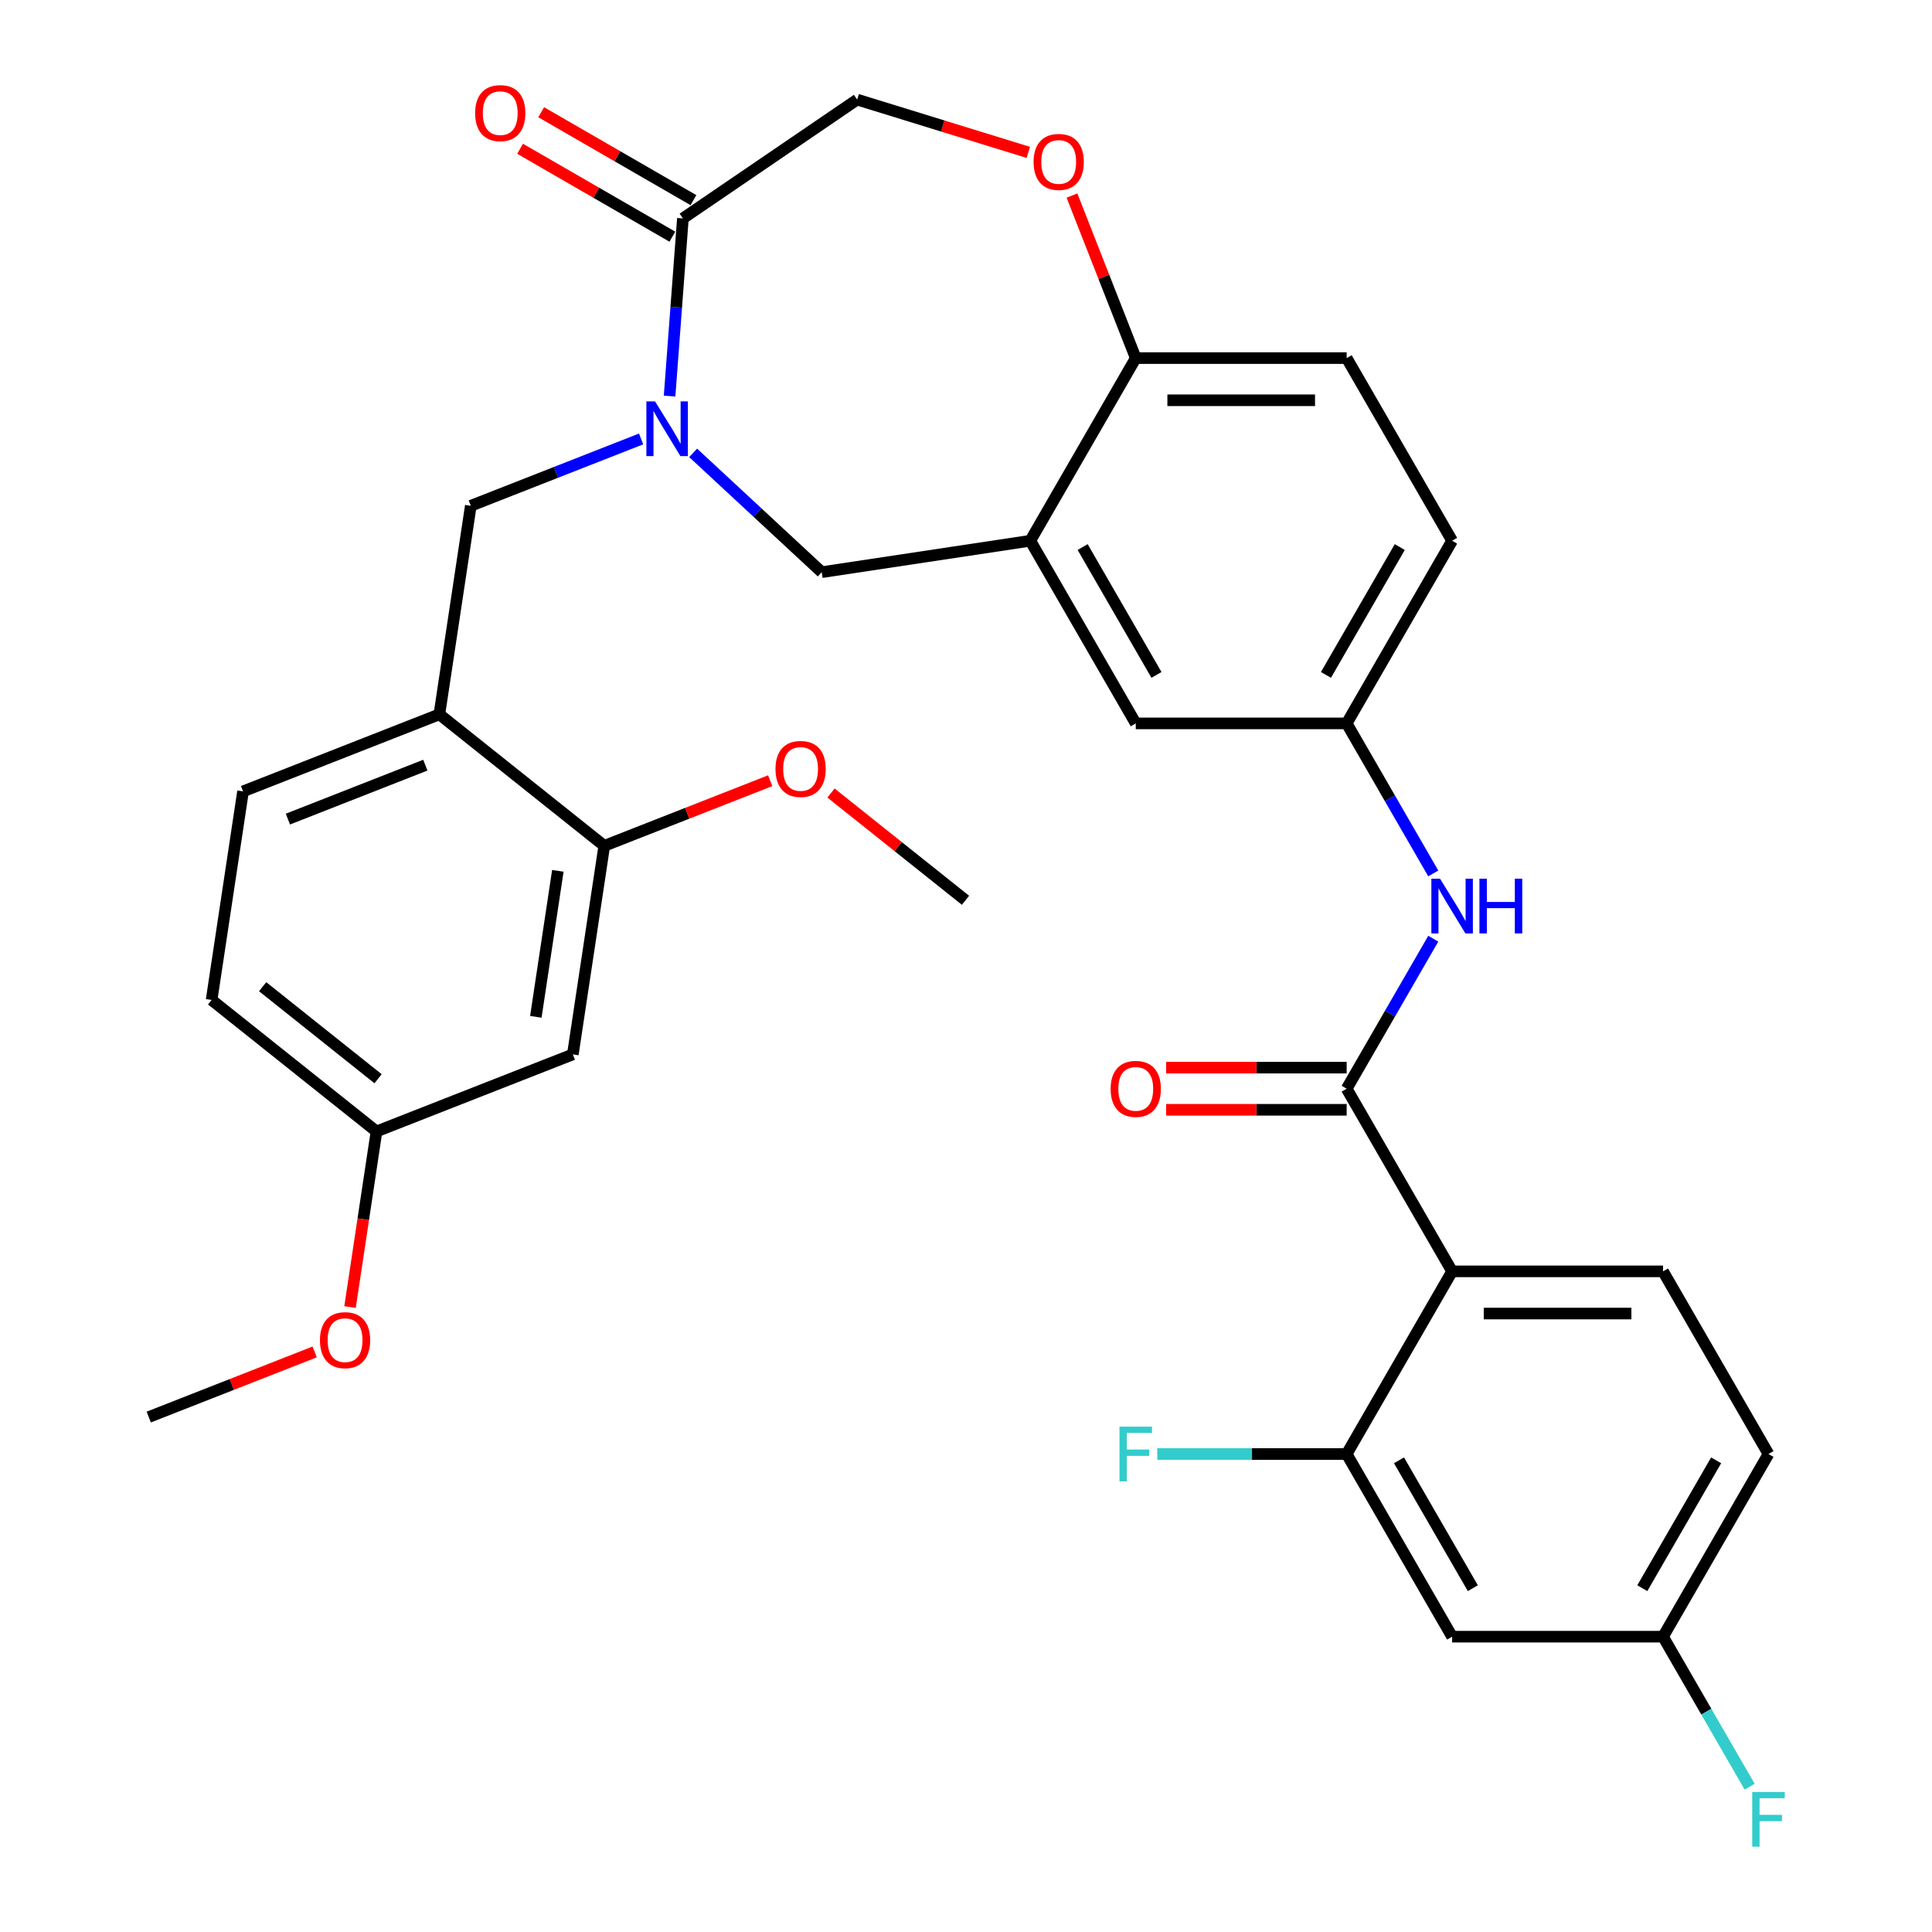 <?xml version='1.0' encoding='iso-8859-1'?>
<svg version='1.1' baseProfile='full'
              xmlns='http://www.w3.org/2000/svg'
                      xmlns:rdkit='http://www.rdkit.org/xml'
                      xmlns:xlink='http://www.w3.org/1999/xlink'
                  xml:space='preserve'
width='1000px' height='1000px' viewBox='0 0 1000 1000'>
<!-- END OF HEADER -->
<rect style='opacity:1.0;fill:#FFFFFF;stroke:none' width='1000' height='1000' x='0' y='0'> </rect>
<path class='bond-0' d='M 751.614,279.892 L 697.031,374.433' style='fill:none;fill-rule:evenodd;stroke:#000000;stroke-width:6px;stroke-linecap:butt;stroke-linejoin:miter;stroke-opacity:1' />
<path class='bond-0' d='M 724.518,283.156 L 686.31,349.335' style='fill:none;fill-rule:evenodd;stroke:#000000;stroke-width:6px;stroke-linecap:butt;stroke-linejoin:miter;stroke-opacity:1' />
<path class='bond-1' d='M 751.614,279.892 L 697.031,185.351' style='fill:none;fill-rule:evenodd;stroke:#000000;stroke-width:6px;stroke-linecap:butt;stroke-linejoin:miter;stroke-opacity:1' />
<path class='bond-2' d='M 697.031,374.433 L 587.864,374.433' style='fill:none;fill-rule:evenodd;stroke:#000000;stroke-width:6px;stroke-linecap:butt;stroke-linejoin:miter;stroke-opacity:1' />
<path class='bond-3' d='M 697.031,374.433 L 719.447,413.259' style='fill:none;fill-rule:evenodd;stroke:#000000;stroke-width:6px;stroke-linecap:butt;stroke-linejoin:miter;stroke-opacity:1' />
<path class='bond-3' d='M 719.447,413.259 L 741.863,452.085' style='fill:none;fill-rule:evenodd;stroke:#0000FF;stroke-width:6px;stroke-linecap:butt;stroke-linejoin:miter;stroke-opacity:1' />
<path class='bond-4' d='M 587.864,374.433 L 533.281,279.892' style='fill:none;fill-rule:evenodd;stroke:#000000;stroke-width:6px;stroke-linecap:butt;stroke-linejoin:miter;stroke-opacity:1' />
<path class='bond-4' d='M 598.585,349.335 L 560.376,283.156' style='fill:none;fill-rule:evenodd;stroke:#000000;stroke-width:6px;stroke-linecap:butt;stroke-linejoin:miter;stroke-opacity:1' />
<path class='bond-5' d='M 697.031,185.351 L 587.864,185.351' style='fill:none;fill-rule:evenodd;stroke:#000000;stroke-width:6px;stroke-linecap:butt;stroke-linejoin:miter;stroke-opacity:1' />
<path class='bond-5' d='M 680.656,207.184 L 604.239,207.184' style='fill:none;fill-rule:evenodd;stroke:#000000;stroke-width:6px;stroke-linecap:butt;stroke-linejoin:miter;stroke-opacity:1' />
<path class='bond-6' d='M 533.281,279.892 L 587.864,185.351' style='fill:none;fill-rule:evenodd;stroke:#000000;stroke-width:6px;stroke-linecap:butt;stroke-linejoin:miter;stroke-opacity:1' />
<path class='bond-7' d='M 533.281,279.892 L 425.333,296.162' style='fill:none;fill-rule:evenodd;stroke:#000000;stroke-width:6px;stroke-linecap:butt;stroke-linejoin:miter;stroke-opacity:1' />
<path class='bond-8' d='M 587.864,185.351 L 571.355,143.285' style='fill:none;fill-rule:evenodd;stroke:#000000;stroke-width:6px;stroke-linecap:butt;stroke-linejoin:miter;stroke-opacity:1' />
<path class='bond-8' d='M 571.355,143.285 L 554.845,101.219' style='fill:none;fill-rule:evenodd;stroke:#FF0000;stroke-width:6px;stroke-linecap:butt;stroke-linejoin:miter;stroke-opacity:1' />
<path class='bond-9' d='M 915.364,752.598 L 860.781,847.139' style='fill:none;fill-rule:evenodd;stroke:#000000;stroke-width:6px;stroke-linecap:butt;stroke-linejoin:miter;stroke-opacity:1' />
<path class='bond-9' d='M 888.269,755.862 L 850.06,822.041' style='fill:none;fill-rule:evenodd;stroke:#000000;stroke-width:6px;stroke-linecap:butt;stroke-linejoin:miter;stroke-opacity:1' />
<path class='bond-10' d='M 915.364,752.598 L 860.781,658.057' style='fill:none;fill-rule:evenodd;stroke:#000000;stroke-width:6px;stroke-linecap:butt;stroke-linejoin:miter;stroke-opacity:1' />
<path class='bond-11' d='M 741.863,485.863 L 719.447,524.689' style='fill:none;fill-rule:evenodd;stroke:#0000FF;stroke-width:6px;stroke-linecap:butt;stroke-linejoin:miter;stroke-opacity:1' />
<path class='bond-11' d='M 719.447,524.689 L 697.031,563.515' style='fill:none;fill-rule:evenodd;stroke:#000000;stroke-width:6px;stroke-linecap:butt;stroke-linejoin:miter;stroke-opacity:1' />
<path class='bond-12' d='M 697.031,552.599 L 650.312,552.599' style='fill:none;fill-rule:evenodd;stroke:#000000;stroke-width:6px;stroke-linecap:butt;stroke-linejoin:miter;stroke-opacity:1' />
<path class='bond-12' d='M 650.312,552.599 L 603.593,552.599' style='fill:none;fill-rule:evenodd;stroke:#FF0000;stroke-width:6px;stroke-linecap:butt;stroke-linejoin:miter;stroke-opacity:1' />
<path class='bond-12' d='M 697.031,574.432 L 650.312,574.432' style='fill:none;fill-rule:evenodd;stroke:#000000;stroke-width:6px;stroke-linecap:butt;stroke-linejoin:miter;stroke-opacity:1' />
<path class='bond-12' d='M 650.312,574.432 L 603.593,574.432' style='fill:none;fill-rule:evenodd;stroke:#FF0000;stroke-width:6px;stroke-linecap:butt;stroke-linejoin:miter;stroke-opacity:1' />
<path class='bond-13' d='M 697.031,563.515 L 751.614,658.057' style='fill:none;fill-rule:evenodd;stroke:#000000;stroke-width:6px;stroke-linecap:butt;stroke-linejoin:miter;stroke-opacity:1' />
<path class='bond-14' d='M 860.781,847.139 L 751.614,847.139' style='fill:none;fill-rule:evenodd;stroke:#000000;stroke-width:6px;stroke-linecap:butt;stroke-linejoin:miter;stroke-opacity:1' />
<path class='bond-15' d='M 860.781,847.139 L 883.197,885.965' style='fill:none;fill-rule:evenodd;stroke:#000000;stroke-width:6px;stroke-linecap:butt;stroke-linejoin:miter;stroke-opacity:1' />
<path class='bond-15' d='M 883.197,885.965 L 905.613,924.791' style='fill:none;fill-rule:evenodd;stroke:#33CCCC;stroke-width:6px;stroke-linecap:butt;stroke-linejoin:miter;stroke-opacity:1' />
<path class='bond-16' d='M 751.614,847.139 L 697.031,752.598' style='fill:none;fill-rule:evenodd;stroke:#000000;stroke-width:6px;stroke-linecap:butt;stroke-linejoin:miter;stroke-opacity:1' />
<path class='bond-16' d='M 762.335,822.041 L 724.127,755.862' style='fill:none;fill-rule:evenodd;stroke:#000000;stroke-width:6px;stroke-linecap:butt;stroke-linejoin:miter;stroke-opacity:1' />
<path class='bond-17' d='M 532.252,78.878 L 487.958,65.216' style='fill:none;fill-rule:evenodd;stroke:#FF0000;stroke-width:6px;stroke-linecap:butt;stroke-linejoin:miter;stroke-opacity:1' />
<path class='bond-17' d='M 487.958,65.216 L 443.664,51.553' style='fill:none;fill-rule:evenodd;stroke:#000000;stroke-width:6px;stroke-linecap:butt;stroke-linejoin:miter;stroke-opacity:1' />
<path class='bond-18' d='M 425.333,296.162 L 392.055,265.285' style='fill:none;fill-rule:evenodd;stroke:#000000;stroke-width:6px;stroke-linecap:butt;stroke-linejoin:miter;stroke-opacity:1' />
<path class='bond-18' d='M 392.055,265.285 L 358.778,234.408' style='fill:none;fill-rule:evenodd;stroke:#0000FF;stroke-width:6px;stroke-linecap:butt;stroke-linejoin:miter;stroke-opacity:1' />
<path class='bond-19' d='M 443.664,51.553 L 353.466,113.049' style='fill:none;fill-rule:evenodd;stroke:#000000;stroke-width:6px;stroke-linecap:butt;stroke-linejoin:miter;stroke-opacity:1' />
<path class='bond-20' d='M 346.574,205.021 L 350.02,159.035' style='fill:none;fill-rule:evenodd;stroke:#0000FF;stroke-width:6px;stroke-linecap:butt;stroke-linejoin:miter;stroke-opacity:1' />
<path class='bond-20' d='M 350.02,159.035 L 353.466,113.049' style='fill:none;fill-rule:evenodd;stroke:#000000;stroke-width:6px;stroke-linecap:butt;stroke-linejoin:miter;stroke-opacity:1' />
<path class='bond-21' d='M 331.839,227.196 L 287.764,244.495' style='fill:none;fill-rule:evenodd;stroke:#0000FF;stroke-width:6px;stroke-linecap:butt;stroke-linejoin:miter;stroke-opacity:1' />
<path class='bond-21' d='M 287.764,244.495 L 243.688,261.793' style='fill:none;fill-rule:evenodd;stroke:#000000;stroke-width:6px;stroke-linecap:butt;stroke-linejoin:miter;stroke-opacity:1' />
<path class='bond-22' d='M 358.925,103.594 L 319.519,80.843' style='fill:none;fill-rule:evenodd;stroke:#000000;stroke-width:6px;stroke-linecap:butt;stroke-linejoin:miter;stroke-opacity:1' />
<path class='bond-22' d='M 319.519,80.843 L 280.113,58.092' style='fill:none;fill-rule:evenodd;stroke:#FF0000;stroke-width:6px;stroke-linecap:butt;stroke-linejoin:miter;stroke-opacity:1' />
<path class='bond-22' d='M 348.008,122.503 L 308.602,99.752' style='fill:none;fill-rule:evenodd;stroke:#000000;stroke-width:6px;stroke-linecap:butt;stroke-linejoin:miter;stroke-opacity:1' />
<path class='bond-22' d='M 308.602,99.752 L 269.196,77.001' style='fill:none;fill-rule:evenodd;stroke:#FF0000;stroke-width:6px;stroke-linecap:butt;stroke-linejoin:miter;stroke-opacity:1' />
<path class='bond-23' d='M 227.417,369.741 L 243.688,261.793' style='fill:none;fill-rule:evenodd;stroke:#000000;stroke-width:6px;stroke-linecap:butt;stroke-linejoin:miter;stroke-opacity:1' />
<path class='bond-24' d='M 227.417,369.741 L 125.797,409.624' style='fill:none;fill-rule:evenodd;stroke:#000000;stroke-width:6px;stroke-linecap:butt;stroke-linejoin:miter;stroke-opacity:1' />
<path class='bond-24' d='M 220.151,396.047 L 149.017,423.965' style='fill:none;fill-rule:evenodd;stroke:#000000;stroke-width:6px;stroke-linecap:butt;stroke-linejoin:miter;stroke-opacity:1' />
<path class='bond-25' d='M 227.417,369.741 L 312.767,437.805' style='fill:none;fill-rule:evenodd;stroke:#000000;stroke-width:6px;stroke-linecap:butt;stroke-linejoin:miter;stroke-opacity:1' />
<path class='bond-26' d='M 125.797,409.624 L 109.526,517.571' style='fill:none;fill-rule:evenodd;stroke:#000000;stroke-width:6px;stroke-linecap:butt;stroke-linejoin:miter;stroke-opacity:1' />
<path class='bond-27' d='M 312.767,437.805 L 296.497,545.752' style='fill:none;fill-rule:evenodd;stroke:#000000;stroke-width:6px;stroke-linecap:butt;stroke-linejoin:miter;stroke-opacity:1' />
<path class='bond-27' d='M 288.737,450.743 L 277.348,526.306' style='fill:none;fill-rule:evenodd;stroke:#000000;stroke-width:6px;stroke-linecap:butt;stroke-linejoin:miter;stroke-opacity:1' />
<path class='bond-28' d='M 312.767,437.805 L 355.713,420.95' style='fill:none;fill-rule:evenodd;stroke:#000000;stroke-width:6px;stroke-linecap:butt;stroke-linejoin:miter;stroke-opacity:1' />
<path class='bond-28' d='M 355.713,420.95 L 398.659,404.095' style='fill:none;fill-rule:evenodd;stroke:#FF0000;stroke-width:6px;stroke-linecap:butt;stroke-linejoin:miter;stroke-opacity:1' />
<path class='bond-29' d='M 296.497,545.752 L 194.876,585.636' style='fill:none;fill-rule:evenodd;stroke:#000000;stroke-width:6px;stroke-linecap:butt;stroke-linejoin:miter;stroke-opacity:1' />
<path class='bond-30' d='M 109.526,517.571 L 194.876,585.636' style='fill:none;fill-rule:evenodd;stroke:#000000;stroke-width:6px;stroke-linecap:butt;stroke-linejoin:miter;stroke-opacity:1' />
<path class='bond-30' d='M 135.942,510.711 L 195.687,558.356' style='fill:none;fill-rule:evenodd;stroke:#000000;stroke-width:6px;stroke-linecap:butt;stroke-linejoin:miter;stroke-opacity:1' />
<path class='bond-31' d='M 194.876,585.636 L 188.026,631.085' style='fill:none;fill-rule:evenodd;stroke:#000000;stroke-width:6px;stroke-linecap:butt;stroke-linejoin:miter;stroke-opacity:1' />
<path class='bond-31' d='M 188.026,631.085 L 181.176,676.534' style='fill:none;fill-rule:evenodd;stroke:#FF0000;stroke-width:6px;stroke-linecap:butt;stroke-linejoin:miter;stroke-opacity:1' />
<path class='bond-32' d='M 430.117,410.465 L 464.927,438.226' style='fill:none;fill-rule:evenodd;stroke:#FF0000;stroke-width:6px;stroke-linecap:butt;stroke-linejoin:miter;stroke-opacity:1' />
<path class='bond-32' d='M 464.927,438.226 L 499.738,465.986' style='fill:none;fill-rule:evenodd;stroke:#000000;stroke-width:6px;stroke-linecap:butt;stroke-linejoin:miter;stroke-opacity:1' />
<path class='bond-33' d='M 162.877,699.756 L 119.931,716.611' style='fill:none;fill-rule:evenodd;stroke:#FF0000;stroke-width:6px;stroke-linecap:butt;stroke-linejoin:miter;stroke-opacity:1' />
<path class='bond-33' d='M 119.931,716.611 L 76.986,733.466' style='fill:none;fill-rule:evenodd;stroke:#000000;stroke-width:6px;stroke-linecap:butt;stroke-linejoin:miter;stroke-opacity:1' />
<path class='bond-34' d='M 697.031,752.598 L 751.614,658.057' style='fill:none;fill-rule:evenodd;stroke:#000000;stroke-width:6px;stroke-linecap:butt;stroke-linejoin:miter;stroke-opacity:1' />
<path class='bond-35' d='M 697.031,752.598 L 648.022,752.598' style='fill:none;fill-rule:evenodd;stroke:#000000;stroke-width:6px;stroke-linecap:butt;stroke-linejoin:miter;stroke-opacity:1' />
<path class='bond-35' d='M 648.022,752.598 L 599.013,752.598' style='fill:none;fill-rule:evenodd;stroke:#33CCCC;stroke-width:6px;stroke-linecap:butt;stroke-linejoin:miter;stroke-opacity:1' />
<path class='bond-36' d='M 751.614,658.057 L 860.781,658.057' style='fill:none;fill-rule:evenodd;stroke:#000000;stroke-width:6px;stroke-linecap:butt;stroke-linejoin:miter;stroke-opacity:1' />
<path class='bond-36' d='M 767.989,679.89 L 844.406,679.89' style='fill:none;fill-rule:evenodd;stroke:#000000;stroke-width:6px;stroke-linecap:butt;stroke-linejoin:miter;stroke-opacity:1' />
<path  class='atom-7' d='M 745.354 454.814
L 754.634 469.814
Q 755.554 471.294, 757.034 473.974
Q 758.514 476.654, 758.594 476.814
L 758.594 454.814
L 762.354 454.814
L 762.354 483.134
L 758.474 483.134
L 748.514 466.734
Q 747.354 464.814, 746.114 462.614
Q 744.914 460.414, 744.554 459.734
L 744.554 483.134
L 740.874 483.134
L 740.874 454.814
L 745.354 454.814
' fill='#0000FF'/>
<path  class='atom-7' d='M 765.754 454.814
L 769.594 454.814
L 769.594 466.854
L 784.074 466.854
L 784.074 454.814
L 787.914 454.814
L 787.914 483.134
L 784.074 483.134
L 784.074 470.054
L 769.594 470.054
L 769.594 483.134
L 765.754 483.134
L 765.754 454.814
' fill='#0000FF'/>
<path  class='atom-9' d='M 574.864 563.595
Q 574.864 556.795, 578.224 552.995
Q 581.584 549.195, 587.864 549.195
Q 594.144 549.195, 597.504 552.995
Q 600.864 556.795, 600.864 563.595
Q 600.864 570.475, 597.464 574.395
Q 594.064 578.275, 587.864 578.275
Q 581.624 578.275, 578.224 574.395
Q 574.864 570.515, 574.864 563.595
M 587.864 575.075
Q 592.184 575.075, 594.504 572.195
Q 596.864 569.275, 596.864 563.595
Q 596.864 558.035, 594.504 555.235
Q 592.184 552.395, 587.864 552.395
Q 583.544 552.395, 581.184 555.195
Q 578.864 557.995, 578.864 563.595
Q 578.864 569.315, 581.184 572.195
Q 583.544 575.075, 587.864 575.075
' fill='#FF0000'/>
<path  class='atom-12' d='M 534.981 83.81
Q 534.981 77.01, 538.341 73.21
Q 541.701 69.41, 547.981 69.41
Q 554.261 69.41, 557.621 73.21
Q 560.981 77.01, 560.981 83.81
Q 560.981 90.69, 557.581 94.61
Q 554.181 98.49, 547.981 98.49
Q 541.741 98.49, 538.341 94.61
Q 534.981 90.73, 534.981 83.81
M 547.981 95.29
Q 552.301 95.29, 554.621 92.41
Q 556.981 89.49, 556.981 83.81
Q 556.981 78.25, 554.621 75.45
Q 552.301 72.61, 547.981 72.61
Q 543.661 72.61, 541.301 75.41
Q 538.981 78.21, 538.981 83.81
Q 538.981 89.53, 541.301 92.41
Q 543.661 95.29, 547.981 95.29
' fill='#FF0000'/>
<path  class='atom-15' d='M 339.048 207.75
L 348.328 222.75
Q 349.248 224.23, 350.728 226.91
Q 352.208 229.59, 352.288 229.75
L 352.288 207.75
L 356.048 207.75
L 356.048 236.07
L 352.168 236.07
L 342.208 219.67
Q 341.048 217.75, 339.808 215.55
Q 338.608 213.35, 338.248 212.67
L 338.248 236.07
L 334.568 236.07
L 334.568 207.75
L 339.048 207.75
' fill='#0000FF'/>
<path  class='atom-17' d='M 245.925 58.545
Q 245.925 51.745, 249.285 47.945
Q 252.645 44.145, 258.925 44.145
Q 265.205 44.145, 268.565 47.945
Q 271.925 51.745, 271.925 58.545
Q 271.925 65.425, 268.525 69.345
Q 265.125 73.225, 258.925 73.225
Q 252.685 73.225, 249.285 69.345
Q 245.925 65.465, 245.925 58.545
M 258.925 70.025
Q 263.245 70.025, 265.565 67.145
Q 267.925 64.225, 267.925 58.545
Q 267.925 52.985, 265.565 50.185
Q 263.245 47.345, 258.925 47.345
Q 254.605 47.345, 252.245 50.145
Q 249.925 52.945, 249.925 58.545
Q 249.925 64.265, 252.245 67.145
Q 254.605 70.025, 258.925 70.025
' fill='#FF0000'/>
<path  class='atom-25' d='M 401.388 398.002
Q 401.388 391.202, 404.748 387.402
Q 408.108 383.602, 414.388 383.602
Q 420.668 383.602, 424.028 387.402
Q 427.388 391.202, 427.388 398.002
Q 427.388 404.882, 423.988 408.802
Q 420.588 412.682, 414.388 412.682
Q 408.148 412.682, 404.748 408.802
Q 401.388 404.922, 401.388 398.002
M 414.388 409.482
Q 418.708 409.482, 421.028 406.602
Q 423.388 403.682, 423.388 398.002
Q 423.388 392.442, 421.028 389.642
Q 418.708 386.802, 414.388 386.802
Q 410.068 386.802, 407.708 389.602
Q 405.388 392.402, 405.388 398.002
Q 405.388 403.722, 407.708 406.602
Q 410.068 409.482, 414.388 409.482
' fill='#FF0000'/>
<path  class='atom-27' d='M 165.606 693.663
Q 165.606 686.863, 168.966 683.063
Q 172.326 679.263, 178.606 679.263
Q 184.886 679.263, 188.246 683.063
Q 191.606 686.863, 191.606 693.663
Q 191.606 700.543, 188.206 704.463
Q 184.806 708.343, 178.606 708.343
Q 172.366 708.343, 168.966 704.463
Q 165.606 700.583, 165.606 693.663
M 178.606 705.143
Q 182.926 705.143, 185.246 702.263
Q 187.606 699.343, 187.606 693.663
Q 187.606 688.103, 185.246 685.303
Q 182.926 682.463, 178.606 682.463
Q 174.286 682.463, 171.926 685.263
Q 169.606 688.063, 169.606 693.663
Q 169.606 699.383, 171.926 702.263
Q 174.286 705.143, 178.606 705.143
' fill='#FF0000'/>
<path  class='atom-32' d='M 579.444 738.438
L 596.284 738.438
L 596.284 741.678
L 583.244 741.678
L 583.244 750.278
L 594.844 750.278
L 594.844 753.558
L 583.244 753.558
L 583.244 766.758
L 579.444 766.758
L 579.444 738.438
' fill='#33CCCC'/>
<path  class='atom-33' d='M 906.944 927.52
L 923.784 927.52
L 923.784 930.76
L 910.744 930.76
L 910.744 939.36
L 922.344 939.36
L 922.344 942.64
L 910.744 942.64
L 910.744 955.84
L 906.944 955.84
L 906.944 927.52
' fill='#33CCCC'/>
</svg>

